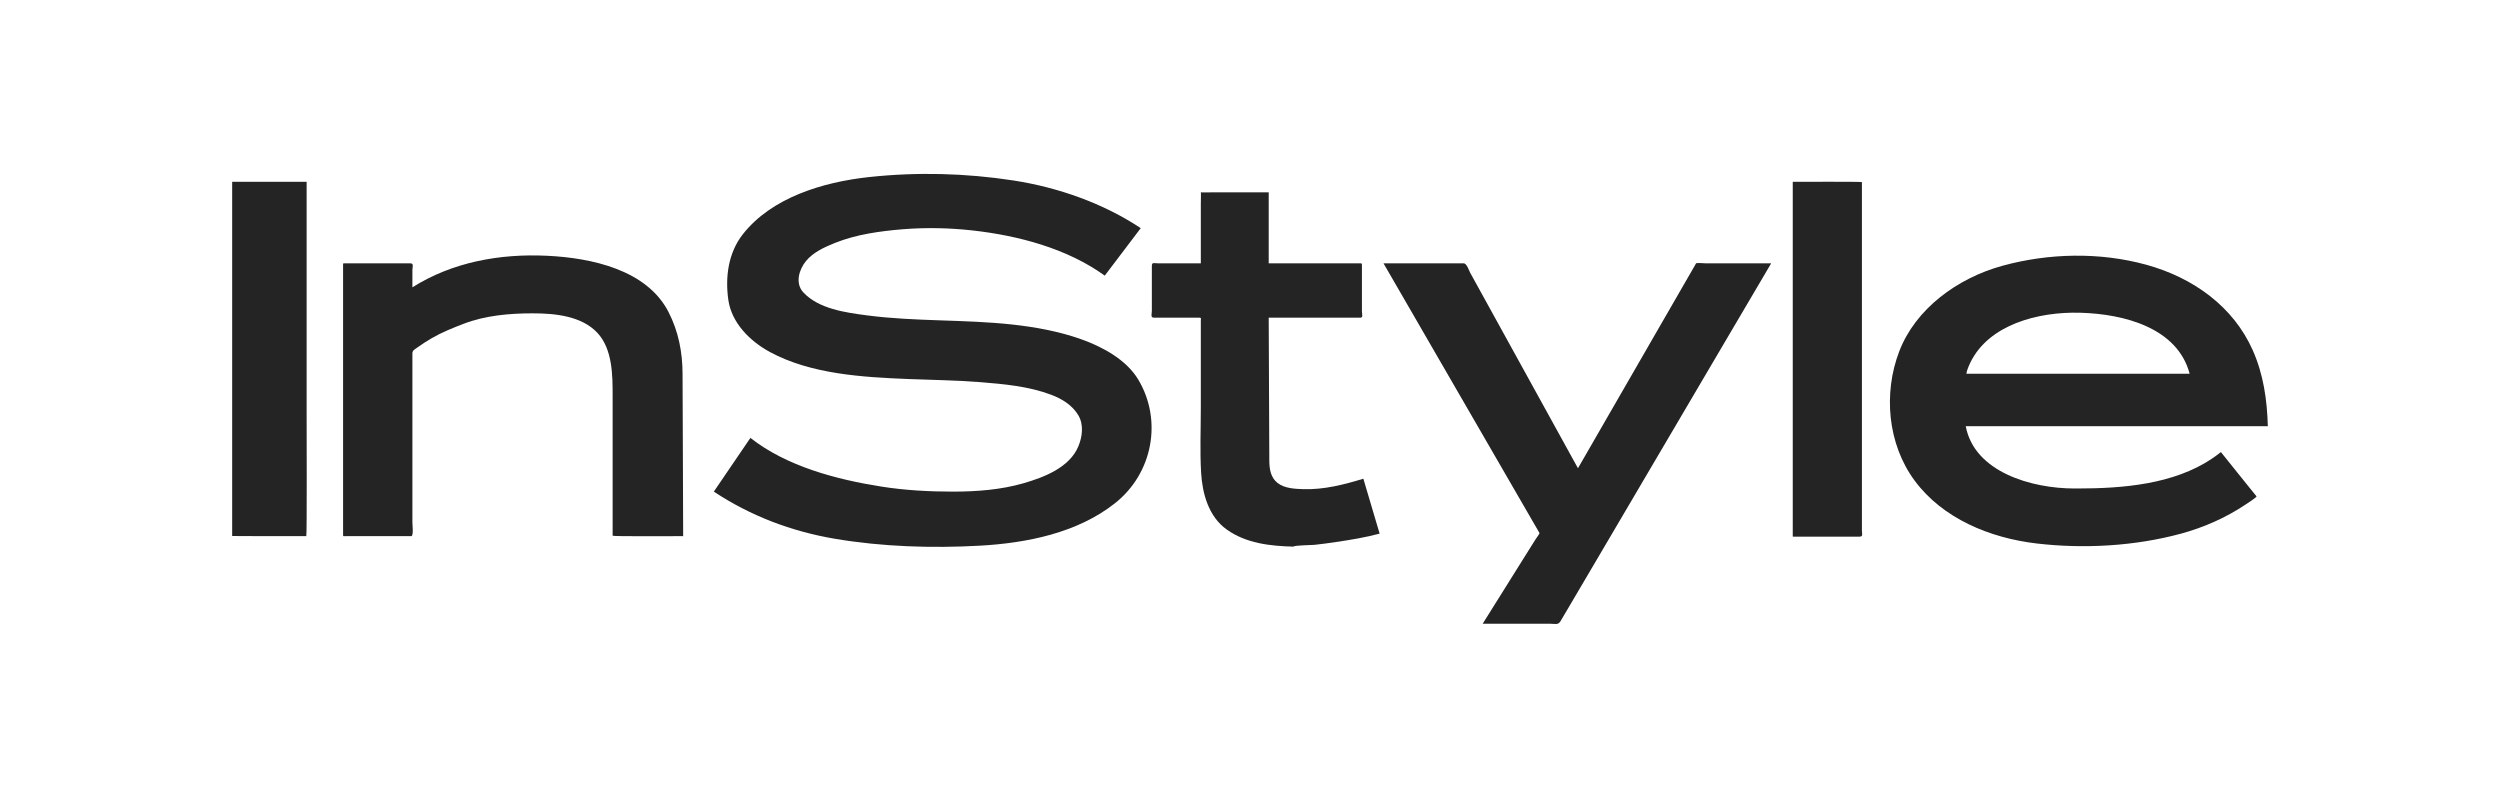 <svg xmlns="http://www.w3.org/2000/svg" fill="none" viewBox="0 0 188 60" height="60" width="188">
<g clip-path="url(#clip0_513_6008)">
<path fill="#242424" d="M73.096 17.325C71.369 17.136 69.617 17.101 67.886 17.24C66.165 17.382 64.366 17.63 62.767 18.277C61.985 18.593 61.151 18.974 60.615 19.625C60.088 20.266 59.768 21.305 60.417 21.995C61.578 23.228 63.558 23.5 65.2 23.716C68.82 24.191 72.506 24.008 76.139 24.406C77.897 24.6 79.665 24.925 81.323 25.517C82.954 26.099 84.712 27.066 85.599 28.547C87.426 31.605 86.701 35.596 83.83 37.856C81.02 40.072 77.228 40.841 73.653 41.037C70.064 41.235 66.341 41.115 62.795 40.518C59.491 39.958 56.431 38.789 53.68 36.97C54.597 35.624 55.516 34.276 56.431 32.929C59.14 35.062 62.872 36.053 66.278 36.591C68.06 36.872 69.87 36.97 71.674 36.97C73.423 36.97 75.248 36.833 76.93 36.351C78.526 35.896 80.436 35.149 81.096 33.559C81.392 32.836 81.51 31.941 81.094 31.235C80.641 30.47 79.87 29.993 79.025 29.677C77.326 29.044 75.501 28.882 73.699 28.736C71.909 28.593 70.097 28.575 68.302 28.503C64.843 28.364 60.974 28.135 57.901 26.473C56.372 25.648 55.008 24.258 54.769 22.544C54.531 20.849 54.756 19.022 55.864 17.613C58.027 14.861 61.861 13.696 65.337 13.317C68.966 12.925 72.615 13.019 76.217 13.572C79.585 14.093 82.985 15.297 85.784 17.157C84.882 18.347 83.978 19.538 83.078 20.727C80.245 18.686 76.585 17.711 73.096 17.325Z"></path>
<path fill="#242424" d="M98.829 40.974C98.618 40.993 97.287 41.008 97.266 41.106C95.503 41.063 93.709 40.856 92.26 39.828C90.877 38.85 90.415 37.099 90.324 35.548C90.228 33.914 90.302 32.263 90.302 30.627V24.128C90.302 23.966 90.363 23.888 90.182 23.888H88.503H86.773C86.497 23.888 86.619 23.607 86.619 23.376V19.994C86.619 19.691 86.812 19.804 87.117 19.804H89.086H89.918H90.302V18.97V15.3C90.302 15.186 90.324 14.463 90.302 14.465C90.28 14.47 91.121 14.465 91.265 14.465C92.519 14.465 95.207 14.461 95.407 14.461V15.97V19.479V19.804H96.767H100.772H102.171C102.436 19.804 102.417 19.773 102.417 20.03V23.433C102.417 23.594 102.521 23.888 102.312 23.888H101.125H97.124H95.407C95.423 27.476 95.438 31.065 95.453 34.655C95.458 35.267 95.549 35.909 96.076 36.323C96.599 36.73 97.377 36.765 98.026 36.785C99.574 36.828 101.064 36.445 102.524 35.999C102.931 37.375 103.34 38.752 103.748 40.129C102.683 40.414 101.561 40.599 100.467 40.76C99.925 40.841 99.378 40.917 98.829 40.974Z"></path>
<path fill="#242424" d="M120.848 40.776L118.034 45.555C117.805 45.943 117.576 46.331 117.347 46.718C117.171 47.021 116.927 46.903 116.555 46.903H111.499C112.571 45.191 113.642 43.481 114.712 41.77C114.971 41.356 115.232 40.942 115.492 40.528C115.518 40.484 115.792 40.127 115.768 40.081C115.611 39.811 115.455 39.539 115.298 39.269C113.009 35.311 110.719 31.354 108.43 27.394C106.966 24.863 105.503 22.336 104.041 19.805H110.072C110.301 19.805 110.469 20.347 110.56 20.515C110.985 21.286 111.41 22.057 111.835 22.828C114.034 26.816 116.232 30.802 118.43 34.791C118.508 34.93 118.587 35.074 118.663 35.211C120.63 31.8 122.599 28.385 124.566 24.971C125.503 23.349 126.437 21.728 127.374 20.103C127.43 20.005 127.487 19.907 127.543 19.807C127.576 19.75 128.234 19.805 128.304 19.805H132.179H133.191C131.721 22.301 130.253 24.799 128.783 27.291C126.136 31.789 123.492 36.281 120.848 40.776Z"></path>
<path fill="#242424" d="M139.809 40.357H136.189H134.88C134.786 40.357 134.815 40.329 134.815 40.246V36.502V21.49V13.673C135.326 13.673 140.016 13.653 140.016 13.694V16.907V31.719V38.099V39.891C140.016 40.174 140.131 40.357 139.809 40.357Z"></path>
<path fill="#242424" d="M155.979 19.228C154.143 19.249 152.31 19.511 150.572 19.989C147.185 20.922 144.046 23.224 142.82 26.43C141.622 29.564 141.936 33.378 143.983 36.146C146.083 38.984 149.623 40.459 153.177 40.872C156.741 41.286 160.536 41.069 163.995 40.135C165.716 39.669 167.372 38.937 168.836 37.961C168.939 37.893 169.736 37.383 169.689 37.324C169.421 36.989 169.152 36.659 168.884 36.328C168.261 35.55 167.635 34.774 167.012 33.996C166.792 34.168 166.572 34.332 166.341 34.489C163.46 36.423 159.642 36.735 156.213 36.735H156.008C152.786 36.735 148.475 35.509 147.824 32.052H147.829H159.225H170.541C170.486 30.085 170.216 28.152 169.401 26.325C167.946 23.06 164.941 20.882 161.399 19.908C159.653 19.428 157.814 19.207 155.979 19.228ZM155.811 23.514C156.025 23.51 156.238 23.512 156.448 23.518C159.772 23.614 163.752 24.669 164.661 28.106H160.509H147.872C147.893 28.01 147.908 27.91 147.939 27.819C149.031 24.727 152.605 23.568 155.811 23.514Z"></path>
<path fill="#242424" d="M17.459 40.306V37.251V22.528V13.672H23.059V16.525V31.152C23.059 31.718 23.087 40.315 23.033 40.315C22.504 40.315 17.459 40.322 17.459 40.306Z"></path>
<path fill="#242424" d="M46.07 40.287V34.447V29.782C46.07 28.244 46.07 26.262 44.925 25.031C43.739 23.761 41.749 23.563 40.056 23.563C38.318 23.563 36.495 23.722 34.864 24.349C34.044 24.665 33.241 24.985 32.481 25.423C32.084 25.652 31.705 25.9 31.335 26.166C31.141 26.303 31.012 26.366 31.012 26.586V39.296C31.012 39.451 31.115 40.318 30.925 40.318H27.488H25.972C25.826 40.318 25.8 40.352 25.8 40.224V38.736V24.397V19.923C25.8 19.804 25.778 19.804 25.911 19.804H27.331H30.871C31.137 19.804 31.012 20.106 31.012 20.32V21.607C34.008 19.716 37.571 19.063 41.128 19.233C44.498 19.392 48.647 20.294 50.27 23.459C51.023 24.924 51.322 26.475 51.328 28.102C51.335 29.956 51.343 31.812 51.35 33.665C51.357 35.883 51.365 38.1 51.374 40.318C50.845 40.318 46.07 40.346 46.07 40.287Z"></path>
</g>
<defs>
<clipPath id="clip0_513_6008">
<rect transform="translate(17.383 13)" fill="white" height="34" width="153.235"></rect>
</clipPath>
</defs>
</svg>
